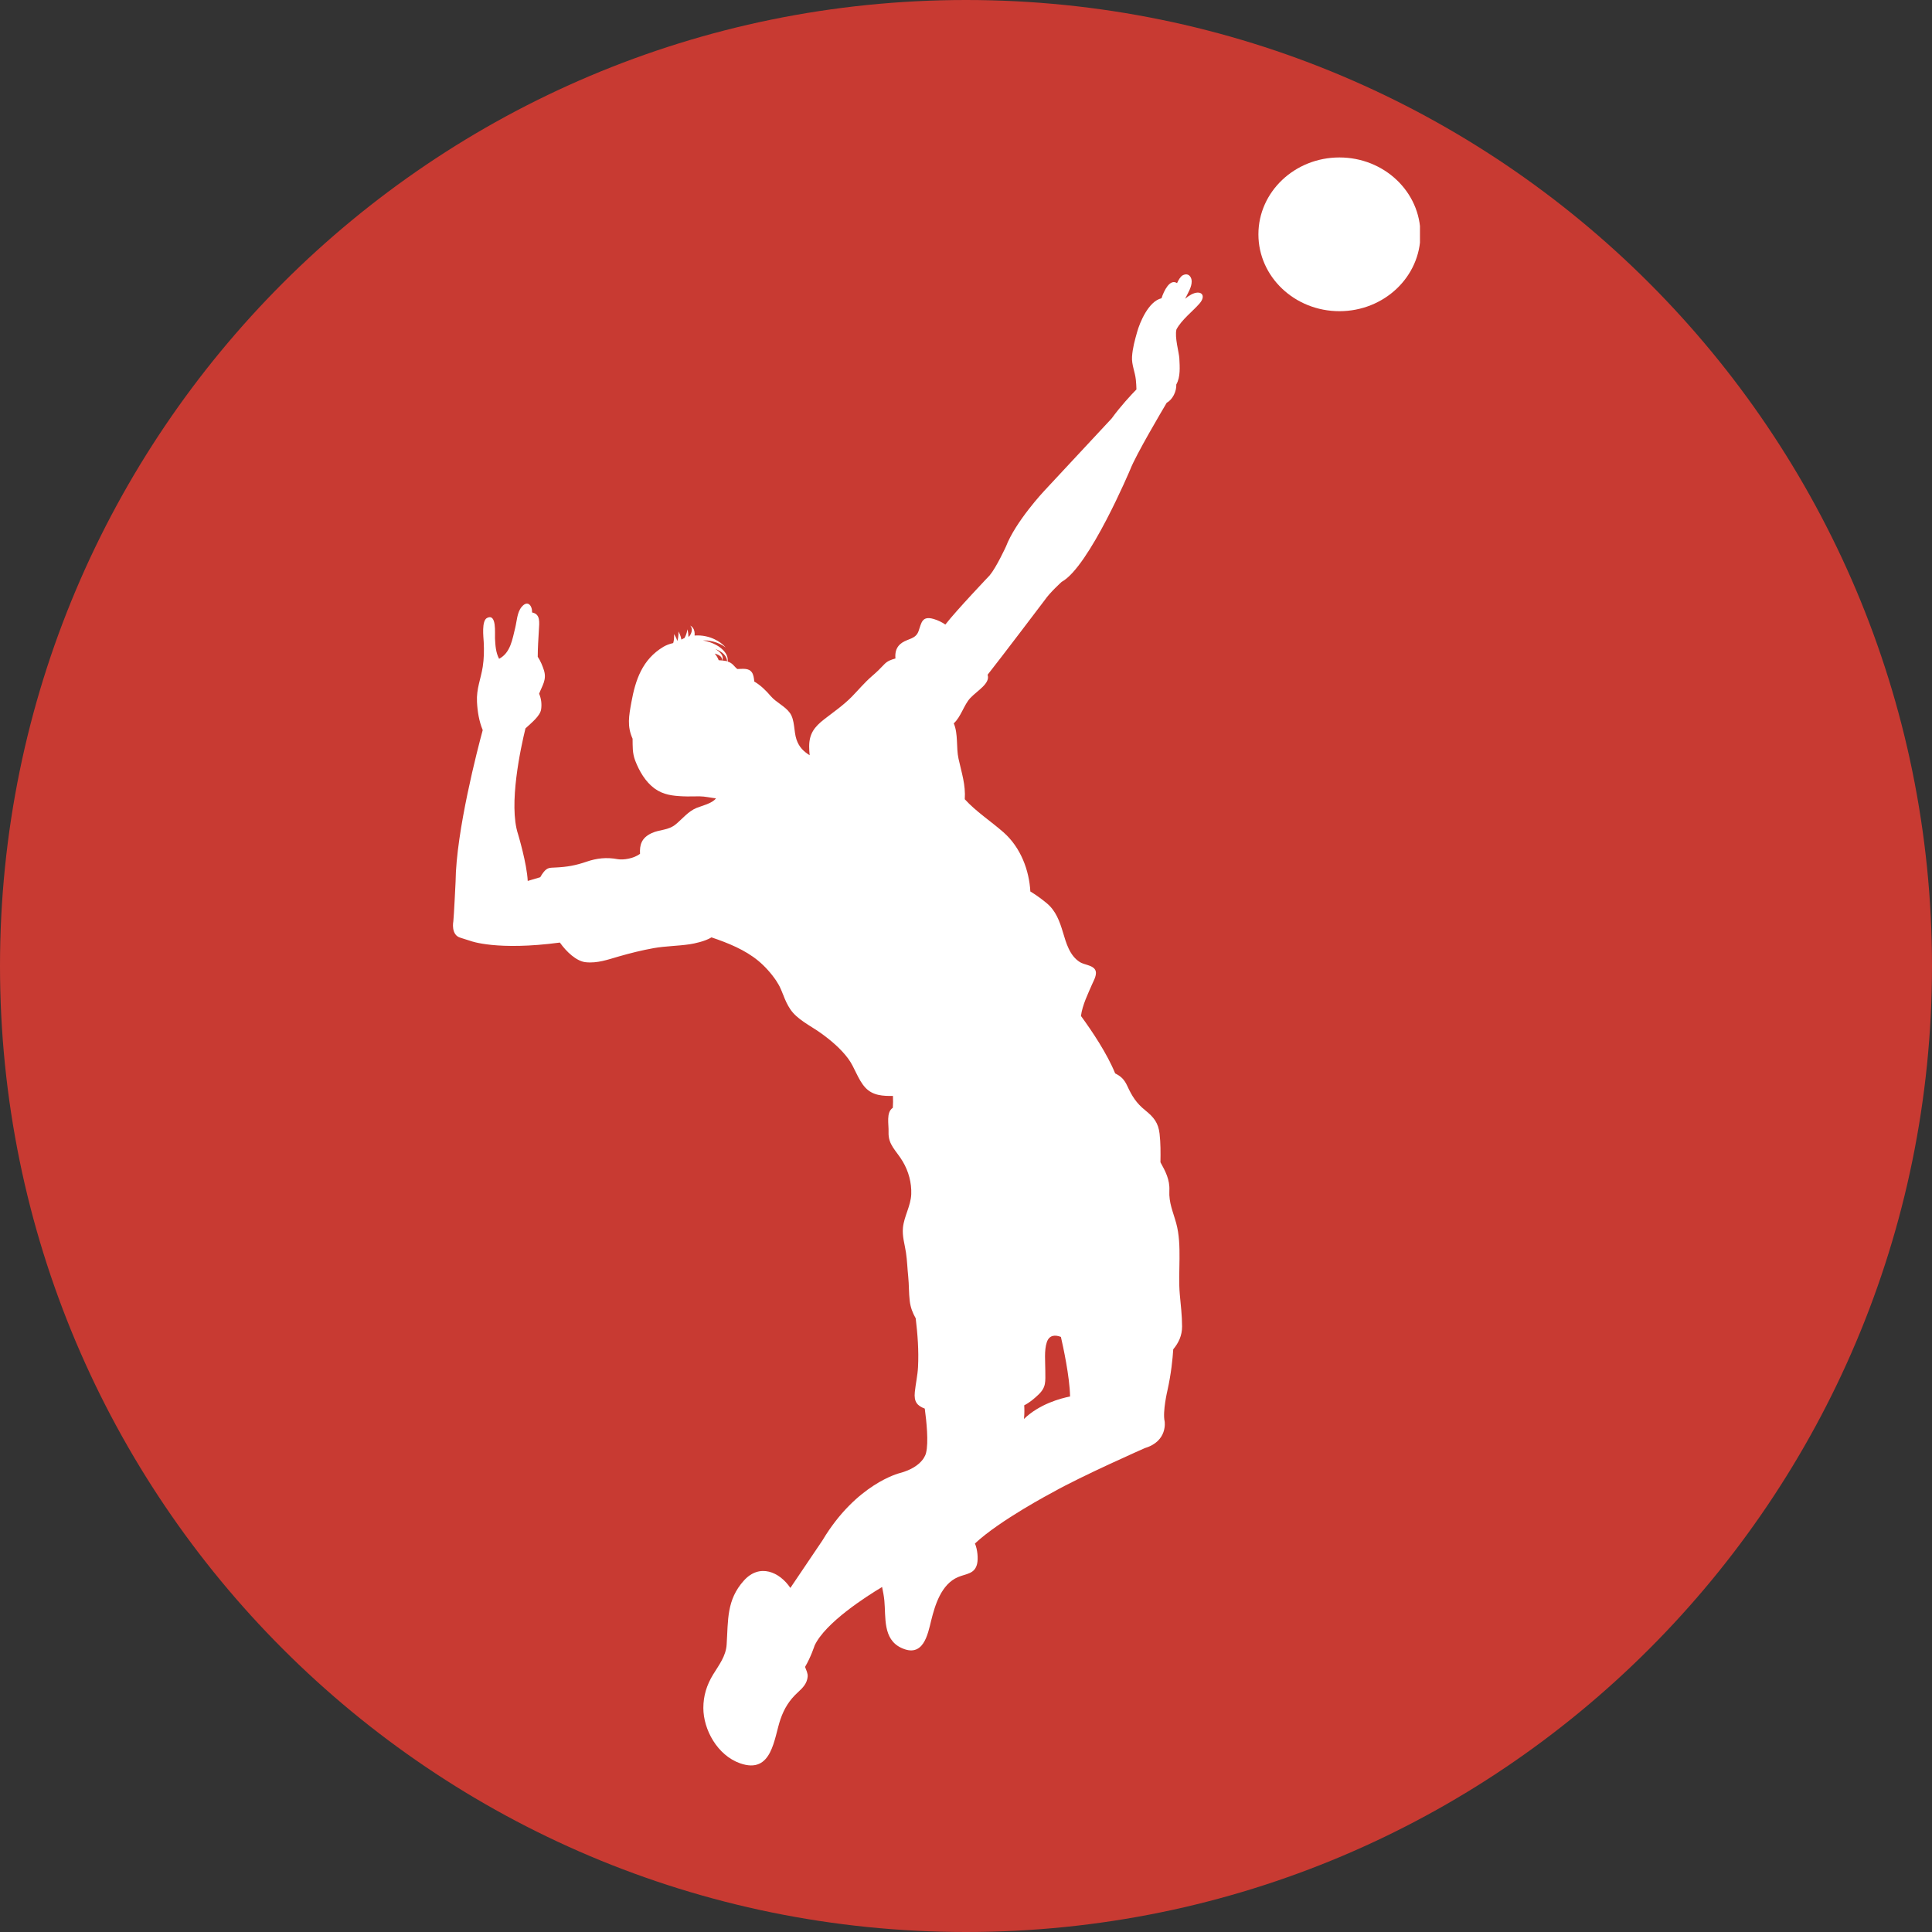 <svg width="484.2" height="484.2" version="1.0" viewBox="0 0 363.2 363.2" xmlns="http://www.w3.org/2000/svg" zoomAndPan="magnify">
 <rect x="0" y="0" width="363.2" height="363.2" fill="#333333" stroke="none"/>
 <defs>
  <clipPath id="71f35e022a">
   <path d="m124.1 118.4h363.2v363.2h-363.2z"/>
  </clipPath>
  <clipPath id="7ac7155dfd">
   <path d="m305.7 118.4c-100.3 0-181.6 81.3-181.6 181.6s81.3 181.6 181.6 181.6c100.3 0 181.6-81.3 181.6-181.6s-81.3-181.6-181.6-181.6z"/>
  </clipPath>
  <clipPath id="b4ca7cdd87">
   <path d="m360 148h31.04v29.02h-31.04z"/>
  </clipPath>
 </defs>
 <g transform="translate(-124.1 -118.4)" clip-path="url(#71f35e022a)">
  <g clip-path="url(#7ac7155dfd)">
   <path d="m124.1 118.4h363.2v363.2h-363.2z" fill="#c83a32"/>
  </g>
 </g>
 <g transform="translate(-124.1 -118.4)" clip-path="url(#b4ca7cdd87)">
  <path d="m375.9 148c8.414 0 15.23 6.473 15.23 14.45 0 7.98-6.82 14.45-15.23 14.45-8.41 0-15.23-6.469-15.23-14.45 0-7.977 6.824-14.45 15.23-14.45z" fill="#fff"/>
 </g>
 <path d="m86.6 176.3s1.27 0.402 1.902 0.602c0 0 4.918 1.867 16.75 0.293 1.25 1.762 3.113 3.5 4.832 3.691 2.234 0.242 4.234-0.504 6.203-1.07 2.27-0.652 4.359-1.172 6.637-1.582 2.203-0.387 4.559-0.391 6.77-0.727 0.809-0.121 2.859-0.539 4.059-1.289 3.145 1.062 6.297 2.344 8.777 4.387 1.285 1.062 2.484 2.414 3.387 3.754 0.332 0.5 0.644 1.047 0.879 1.605 0.094 0.223 0.309 0.703 0.41 1l8e-3 -8e-3c0.379 1.039 0.832 1.996 1.348 2.762 1.301 1.949 3.75 3.07 5.672 4.441 1.91 1.359 3.816 2.973 5.191 4.816 1.262 1.68 1.828 3.941 3.242 5.48 1.426 1.539 3.363 1.59 5.199 1.574 0.039 0.731 0.023 1.477-0.023 2.227-1.301 0.852-0.742 3.105-0.801 4.566-0.094 2.422 1.465 3.48 2.68 5.547 1.09 1.848 1.664 3.973 1.586 6.121-0.086 2.207-1.344 4.152-1.559 6.293-0.164 1.648 0.336 3.121 0.566 4.684 0.231 1.527 0.262 3.02 0.426 4.543 0.152 1.48 0.105 3.105 0.281 4.555 0.152 1.266 0.566 2.281 1.125 3.27 0.355 2.977 0.598 6.066 0.434 9.176-0.082 1.559-0.438 3.102-0.602 4.672-0.199 1.875 0.477 2.594 1.871 3.121 0.324 2.375 0.738 6.352 0.242 8.32 0 0-0.426 2.609-4.973 3.812 0 0-8.148 2.004-14.5 12.64l-6.035 8.941c-2.023-3.004-5.777-4.676-8.738-1.383-3.281 3.641-2.945 7.414-3.242 12.04-0.144 2.168-1.418 3.793-2.543 5.621-1.215 1.992-1.836 4.02-1.836 6.293 0 4.059 2.629 8.895 6.914 10.4 6.051 2.121 6.355-4.742 7.586-8.293 0.695-2 1.656-3.582 3.277-5.059 0.934-0.852 1.719-1.664 1.832-2.938 0.059-0.621-0.277-1.25-0.488-1.832 1.098-1.855 1.793-4.016 1.793-4.016 2.02-4.305 9.641-9.18 12.69-11.01 0.168 0.844 0.344 1.672 0.426 2.574 0.293 3.117-0.309 7.207 3.148 8.855 4.188 1.988 5.012-2.512 5.656-5.141 0.711-2.855 1.879-6.809 5.051-8.152 1.535-0.648 3.133-0.566 3.578-2.484 0.231-0.977 0.078-2.719-0.406-3.828 4.699-4.402 14.61-9.617 14.61-9.617 5.504-3.109 17.35-8.324 17.35-8.324 4.336-1.305 3.703-5.02 3.703-5.02-0.422-1.809 0.527-5.82 0.527-5.82 0.699-3.125 0.977-5.957 1.09-7.727 1.023-1.227 1.66-2.586 1.66-4.277 0-2.055-0.25-4.051-0.426-6.02-0.387-4.301 0.461-9.227-0.672-13.38-0.586-2.148-1.41-3.859-1.293-6.148 0.109-2.078-0.754-3.664-1.676-5.332 0.031-1.809 0.039-3.629-0.164-5.379-0.238-2.023-1.055-3.07-2.688-4.387-1.703-1.375-2.504-2.684-3.379-4.582-0.606-1.316-1.273-1.852-2.281-2.359-1.516-3.734-4.352-7.953-6.43-10.8 0.254-2.043 1.371-4.27 2.047-5.855 0.352-0.836 1.141-2.059 0.566-2.914-0.531-0.785-2.016-0.863-2.781-1.336-1.977-1.215-2.621-3.641-3.219-5.617-0.613-2.062-1.344-4.051-3.027-5.457-0.715-0.594-1.902-1.512-3.102-2.223-0.215-3.91-1.762-8.25-5.078-11.15-2.41-2.105-5.164-3.895-7.25-6.191 0.188-2.695-0.578-4.91-1.176-7.625-0.465-2.094-0.031-4.641-0.894-6.641 1.348-1.203 1.922-3.512 3.113-4.762 1.355-1.43 3.801-2.754 3.25-4.375 2.32-2.914 10.75-14.05 10.75-14.05 0.949-1.402 3.172-3.41 3.172-3.41 5.184-2.809 12.91-21.17 12.91-21.17 1.059-2.727 5.934-10.97 6.84-12.5v-4e-3c1.133-0.609 1.863-2.18 1.801-3.438 0.809-1.418 0.648-3.32 0.57-4.93-0.059-1.062-0.91-3.977-0.543-5.41v-0.012c1.008-1.852 3.039-3.379 4.32-4.84 1.395-1.582 0.281-2.691-1.562-1.703-0.406 0.223-0.777 0.488-1.125 0.789 0.523-1.078 1.238-2.16 1.234-3.273-4e-3 -0.856-0.637-1.691-1.699-1.133-0.398 0.211-0.805 0.894-1.055 1.465-1.344-0.898-2.484 1.473-2.918 2.844-2.441 0.555-4.09 4.551-4.59 6.355-0.426 1.512-0.848 3.023-0.953 4.617-0.102 1.523 0.57 2.879 0.715 4.34 0.062 0.598 0.098 1.215 0.113 1.828-0.988 1.008-2.898 3.043-4.672 5.469l-12.7 13.64s-5.359 5.723-7.16 10.43c0 0-1.797 3.918-3.066 5.422 0 0-6.223 6.535-8.324 9.238-0.644-0.445-1.387-0.805-2.184-1.043-2.227-0.652-2.305 0.719-2.852 2.273-0.531 1.496-1.922 1.402-3.082 2.172-1.141 0.754-1.367 1.828-1.266 2.977-0.816 0.242-1.473 0.426-2.145 1.141-0.75 0.805-1.363 1.398-2.23 2.145-1.426 1.223-2.617 2.668-3.828 3.902-1.641 1.66-3.375 2.828-5.199 4.25-1.844 1.438-2.816 2.715-2.816 5.121 0 0.551 0.039 1.086 0.094 1.629-1.086-0.688-1.969-1.453-2.484-2.973-0.516-1.543-0.281-3.648-1.238-4.984-0.922-1.281-2.562-1.949-3.602-3.164-0.852-1.004-1.891-2.035-3.09-2.734-0.055-0.668-0.164-1.297-0.43-1.691-0.598-0.906-1.746-0.672-2.758-0.66-0.644-0.516-0.863-1.121-1.82-1.402 8e-3 -0.023 8e-3 -0.043 0.016-0.074 0.019-0.215 0.016-0.539-0.109-0.914-0.238-0.754-1.043-1.582-2.043-2.125-0.785-0.43-1.68-0.719-2.512-0.859 0.152-8e-3 0.305-8e-3 0.457 0 1.039 0.027 2.043 0.328 2.734 0.66 0.336 0.172 0.621 0.324 0.801 0.461 0.188 0.125 0.293 0.203 0.293 0.203s-0.09-0.098-0.242-0.254c-0.148-0.168-0.395-0.367-0.711-0.617-0.641-0.469-1.621-0.988-2.762-1.227-0.691-0.156-1.434-0.199-2.133-0.148 0.059-0.551-0.062-1.117-0.312-1.438-0.141-0.168-0.258-0.281-0.355-0.336-0.098-0.062-0.148-0.102-0.148-0.102s0.035 0.059 0.098 0.148c0.07 0.086 0.125 0.234 0.172 0.387 0.086 0.34-0.019 0.793-0.25 1.191-0.062 0.109-0.133 0.215-0.203 0.312-0.059 0.012-0.117 0.031-0.172 0.043 0-0.031 4e-3 -0.062 4e-3 -0.09-0.019-0.258-0.019-0.492-0.055-0.672-0.074-0.371-0.121-0.609-0.121-0.609s-0.055 0.238-0.133 0.606c-0.043 0.184-0.133 0.383-0.207 0.594-0.055 0.141-0.129 0.285-0.211 0.43-0.219 0.094-0.418 0.199-0.578 0.305-0.074-0.395-0.195-0.75-0.305-1.012-0.074-0.164-0.137-0.297-0.188-0.387-0.047-0.086-0.074-0.141-0.074-0.141s4e-3 0.059 8e-3 0.156c8e-3 0.105 0 0.242-4e-3 0.414-0.012 0.336-0.07 0.785-0.207 1.211 0 4e-3 -4e-3 0.012-4e-3 0.016-0.105-0.332-0.238-0.633-0.359-0.852-0.156-0.285-0.281-0.441-0.281-0.441s0.035 0.207 0.035 0.496c-4e-3 0.301-0.039 0.699-0.141 1.074-0.012 0.039-0.027 0.074-0.039 0.113-0.68 0.156-1.305 0.387-1.824 0.695-3.98 2.379-5.27 6.227-6.035 10.46-0.461 2.551-0.828 4.473 0.231 6.82 0.031 1.406-0.07 2.664 0.504 4.148 0.75 1.938 1.902 3.953 3.641 5.223 1.637 1.184 3.371 1.375 5.359 1.465 1.031 0.051 2.074-0.012 3.105 0 1.027 0.012 2.043 0.266 3.066 0.379-0.668 0.953-2.762 1.43-3.633 1.793-1.602 0.664-2.617 2.008-3.91 3.074-1.441 1.195-3.004 0.949-4.555 1.676-1.926 0.894-2.27 2.246-2.176 3.883-1.152 0.879-3.105 1.203-4.203 1.008-2.086-0.387-3.902-0.195-5.895 0.488-1.984 0.684-3.625 0.981-5.777 1.078-1.125 0.055-1.535-4e-3 -2.223 0.832-0.223 0.27-0.449 0.613-0.66 0.996l-2.355 0.699c-0.156-3.281-1.816-8.785-1.816-8.785-1.84-5.555 0.519-16.33 1.391-19.89 1.105-1.031 2.762-2.332 2.945-3.586 0.152-1.055 0-2.059-0.375-2.938 0.566-1.508 1.461-2.609 0.91-4.387-0.25-0.789-0.633-1.754-1.172-2.559 4e-3 -1.699 0.117-3.273 0.211-4.965 0.09-1.492 0.328-3.066-1.27-3.359 0.031-1.336-0.856-2.395-1.98-1.031-0.848 1.027-0.887 2.66-1.191 3.891-0.539 2.168-0.879 4.723-3.035 5.848-0.621-1.18-0.699-2.465-0.769-3.848-0.051-0.871 0.355-4.758-1.488-3.836-1.062 0.527-0.684 3.559-0.633 4.543 0.082 1.57 0.051 3.121-0.184 4.641-0.355 2.277-1.211 4.129-1.082 6.598 0.09 1.789 0.379 3.621 1.078 5.305-0.934 3.434-5.008 19-5.102 28.51 0 0-0.312 6.523-0.422 7.426 0 0-0.527 2.613 1.375 3.109zm105.9 90.45c0.105-1.031 0.082-1.934 0.043-2.562 0.996-0.496 1.871-1.246 2.664-1.996 1.512-1.441 1.301-2.453 1.301-4.52 0-1.656-0.234-3.82 0.285-5.352 0.469-1.375 1.562-1.406 2.648-0.992 0.391 1.684 1.656 7.449 1.723 11.2-1.711 0.336-5.754 1.395-8.664 4.223zm-56.08-142.5c-0.215-0.039-0.434-0.066-0.66-0.086 0.016-0.027 0.035-0.082 0.062-0.156 0.039-0.121 0.07-0.309 0.016-0.535-0.098-0.469-0.574-0.957-1.109-1.309-0.086-0.062-0.176-0.113-0.27-0.168 0.879 0.324 1.633 0.856 1.961 1.441 0.18 0.309 0.246 0.606 0.273 0.812v0.062c-0.086-0.023-0.176-0.047-0.273-0.062zm-1.312-0.137c-0.172-0.465-0.43-0.879-0.746-1.25 0.539 0.141 1.031 0.383 1.238 0.703 0.184 0.262 0.156 0.519 0.148 0.598-0.211-0.023-0.426-0.039-0.641-0.051z" fill="#fff"/>
</svg>
